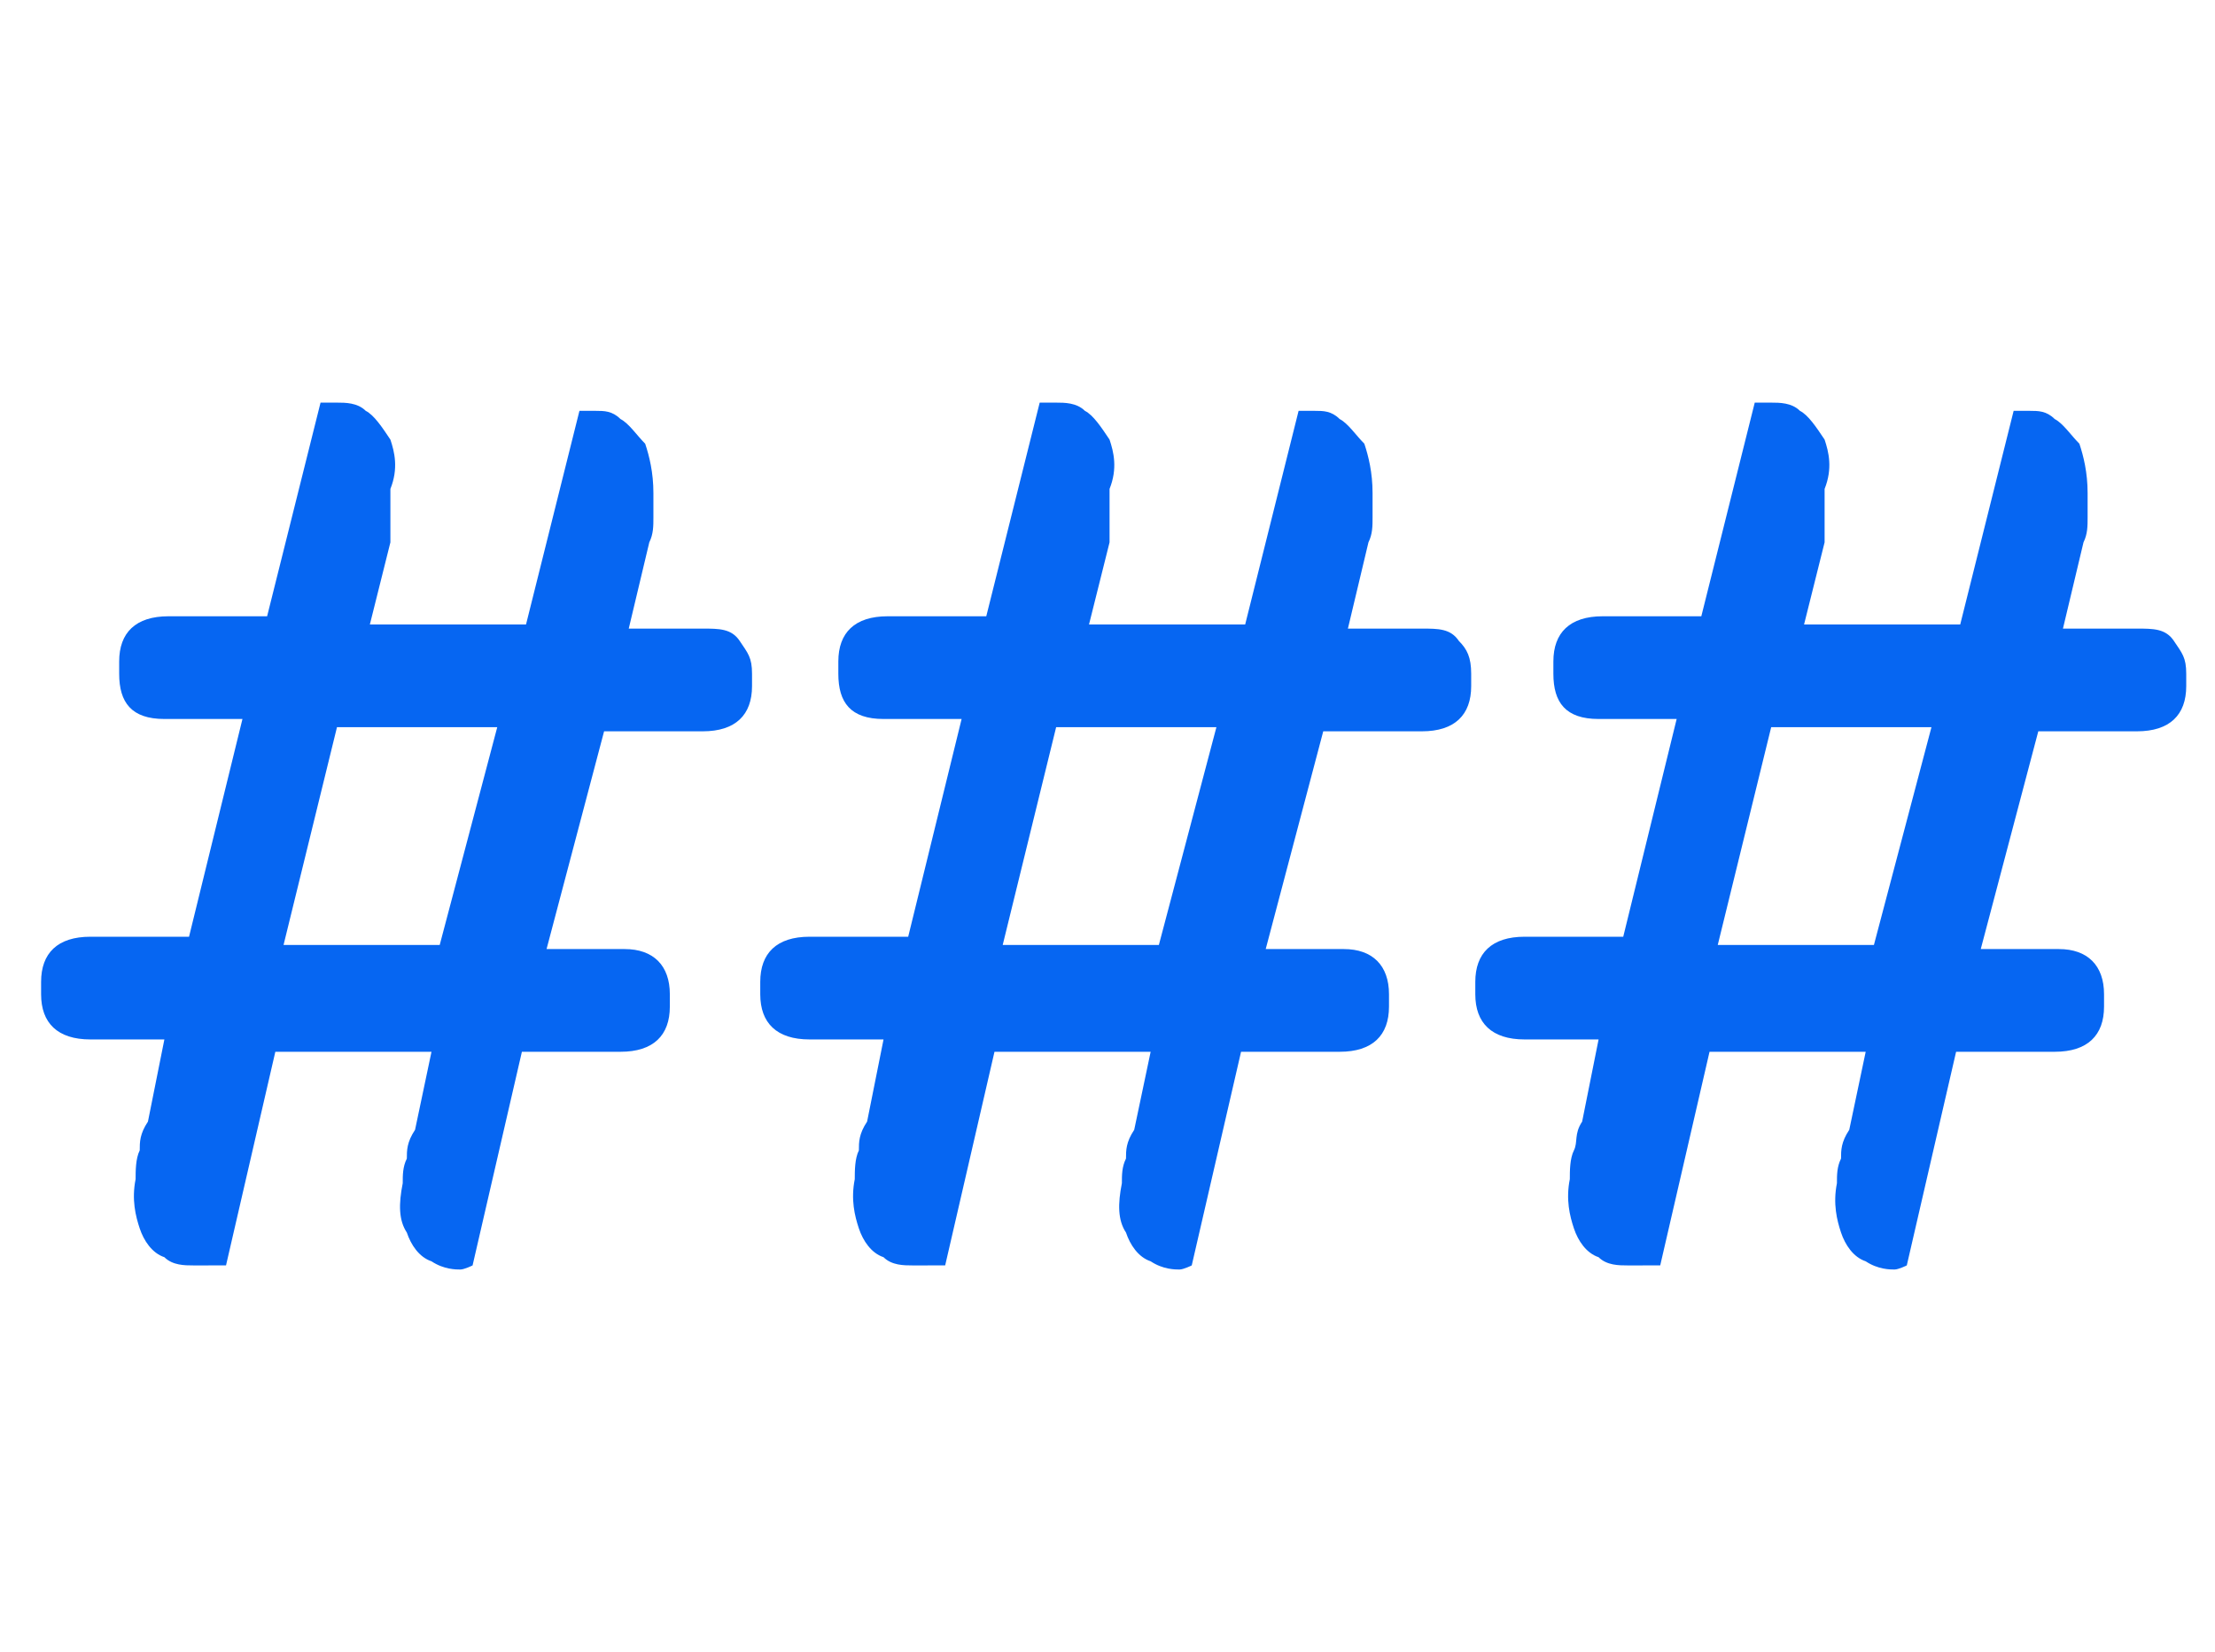 <?xml version="1.0" encoding="UTF-8"?>
<svg id="Group_360" xmlns="http://www.w3.org/2000/svg" xmlns:xlink="http://www.w3.org/1999/xlink" version="1.1" viewBox="0 0 53.9 40.2">
  <!-- Generator: Adobe Illustrator 29.2.1, SVG Export Plug-In . SVG Version: 2.1.0 Build 116)  -->
  <defs>
    <style>
      .st0 {
        fill: #0666f2;
      }
    </style>
  </defs>
  <path class="st0" d="M4.7,30.8c-.2,0-.5,0-.7-.2-.3-.1-.5-.4-.6-.7-.1-.3-.2-.7-.1-1.2,0-.2,0-.5.1-.7,0-.2,0-.4.2-.7l.4-2h-1.8c-.8,0-1.2-.4-1.2-1.1v-.3c0-.7.4-1.1,1.2-1.1h2.4l1.3-5.3h-1.9c-.8,0-1.1-.4-1.1-1.1v-.3c0-.7.4-1.1,1.2-1.1h2.4l1.3-5.2s0,0,.1,0c0,0,.1,0,.3,0,.2,0,.5,0,.7.2.2.1.4.4.6.7.1.3.2.7,0,1.2,0,.1,0,.2,0,.4,0,.1,0,.3,0,.4,0,.1,0,.3,0,.5l-.5,2h3.8l1.3-5.2s0,0,.1,0c0,0,.1,0,.3,0,.2,0,.4,0,.6.2.2.1.4.4.6.6.1.3.2.7.2,1.2,0,.2,0,.4,0,.6,0,.2,0,.4-.1.6l-.5,2.1h1.8c.4,0,.7,0,.9.3s.3.4.3.8v.3c0,.7-.4,1.1-1.2,1.1h-2.4l-1.4,5.3h1.9c.7,0,1.1.4,1.1,1.1v.3c0,.7-.4,1.1-1.2,1.1h-2.4l-1.2,5.2c0,0-.2.1-.3.1s-.4,0-.7-.2c-.3-.1-.5-.4-.6-.7-.2-.3-.2-.7-.1-1.2,0-.2,0-.4.1-.6,0-.2,0-.4.2-.7l.4-1.9h-3.8l-1.2,5.2s0,0-.1,0c0,0-.1,0-.3,0ZM6.9,23h3.8l1.4-5.3h-3.9l-1.3,5.3Z"/>
  <path class="st0" d="M22.2,30.8c-.2,0-.5,0-.7-.2-.3-.1-.5-.4-.6-.7-.1-.3-.2-.7-.1-1.2,0-.2,0-.5.1-.7,0-.2,0-.4.2-.7l.4-2h-1.8c-.8,0-1.2-.4-1.2-1.1v-.3c0-.7.4-1.1,1.2-1.1h2.4l1.3-5.3h-1.9c-.8,0-1.1-.4-1.1-1.1v-.3c0-.7.4-1.1,1.2-1.1h2.4l1.3-5.2s0,0,.1,0c0,0,.1,0,.3,0,.2,0,.5,0,.7.2.2.1.4.4.6.7.1.3.2.7,0,1.2,0,.1,0,.2,0,.4,0,.1,0,.3,0,.4,0,.1,0,.3,0,.5l-.5,2h3.8l1.3-5.2s0,0,.1,0,.1,0,.3,0c.2,0,.4,0,.6.2.2.1.4.4.6.6.1.3.2.7.2,1.2,0,.2,0,.4,0,.6,0,.2,0,.4-.1.6l-.5,2.1h1.8c.4,0,.7,0,.9.3.2.2.3.4.3.8v.3c0,.7-.4,1.1-1.2,1.1h-2.4l-1.4,5.3h1.9c.7,0,1.1.4,1.1,1.1v.3c0,.7-.4,1.1-1.2,1.1h-2.4l-1.2,5.2c0,0-.2.1-.3.1s-.4,0-.7-.2c-.3-.1-.5-.4-.6-.7-.2-.3-.2-.7-.1-1.2,0-.2,0-.4.1-.6,0-.2,0-.4.2-.7l.4-1.9h-3.8l-1.2,5.2s0,0-.1,0c0,0-.1,0-.3,0ZM24.4,23h3.8l1.4-5.3h-3.9l-1.3,5.3Z"/>
  <path class="st0" d="M39.6,30.8c-.2,0-.5,0-.7-.2-.3-.1-.5-.4-.6-.7s-.2-.7-.1-1.2c0-.2,0-.5.1-.7s0-.4.2-.7l.4-2h-1.8c-.8,0-1.2-.4-1.2-1.1v-.3c0-.7.4-1.1,1.2-1.1h2.4l1.3-5.3h-1.9c-.8,0-1.1-.4-1.1-1.1v-.3c0-.7.4-1.1,1.2-1.1h2.4l1.3-5.2s0,0,.1,0c0,0,.1,0,.3,0,.2,0,.5,0,.7.2.2.1.4.4.6.7.1.3.2.7,0,1.2,0,.1,0,.2,0,.4,0,.1,0,.3,0,.4,0,.1,0,.3,0,.5l-.5,2h3.8l1.3-5.2s0,0,.1,0c0,0,.1,0,.3,0,.2,0,.4,0,.6.2.2.1.4.4.6.6.1.3.2.7.2,1.2,0,.2,0,.4,0,.6,0,.2,0,.4-.1.6l-.5,2.1h1.8c.4,0,.7,0,.9.3s.3.4.3.8v.3c0,.7-.4,1.1-1.2,1.1h-2.4l-1.4,5.3h1.9c.7,0,1.1.4,1.1,1.1v.3c0,.7-.4,1.1-1.2,1.1h-2.4l-1.2,5.2c0,0-.2.1-.3.1s-.4,0-.7-.2c-.3-.1-.5-.4-.6-.7s-.2-.7-.1-1.2c0-.2,0-.4.1-.6,0-.2,0-.4.2-.7l.4-1.9h-3.8l-1.2,5.2s0,0-.1,0c0,0-.1,0-.3,0ZM41.8,23h3.8l1.4-5.3h-3.9l-1.3,5.3Z"/>
</svg>